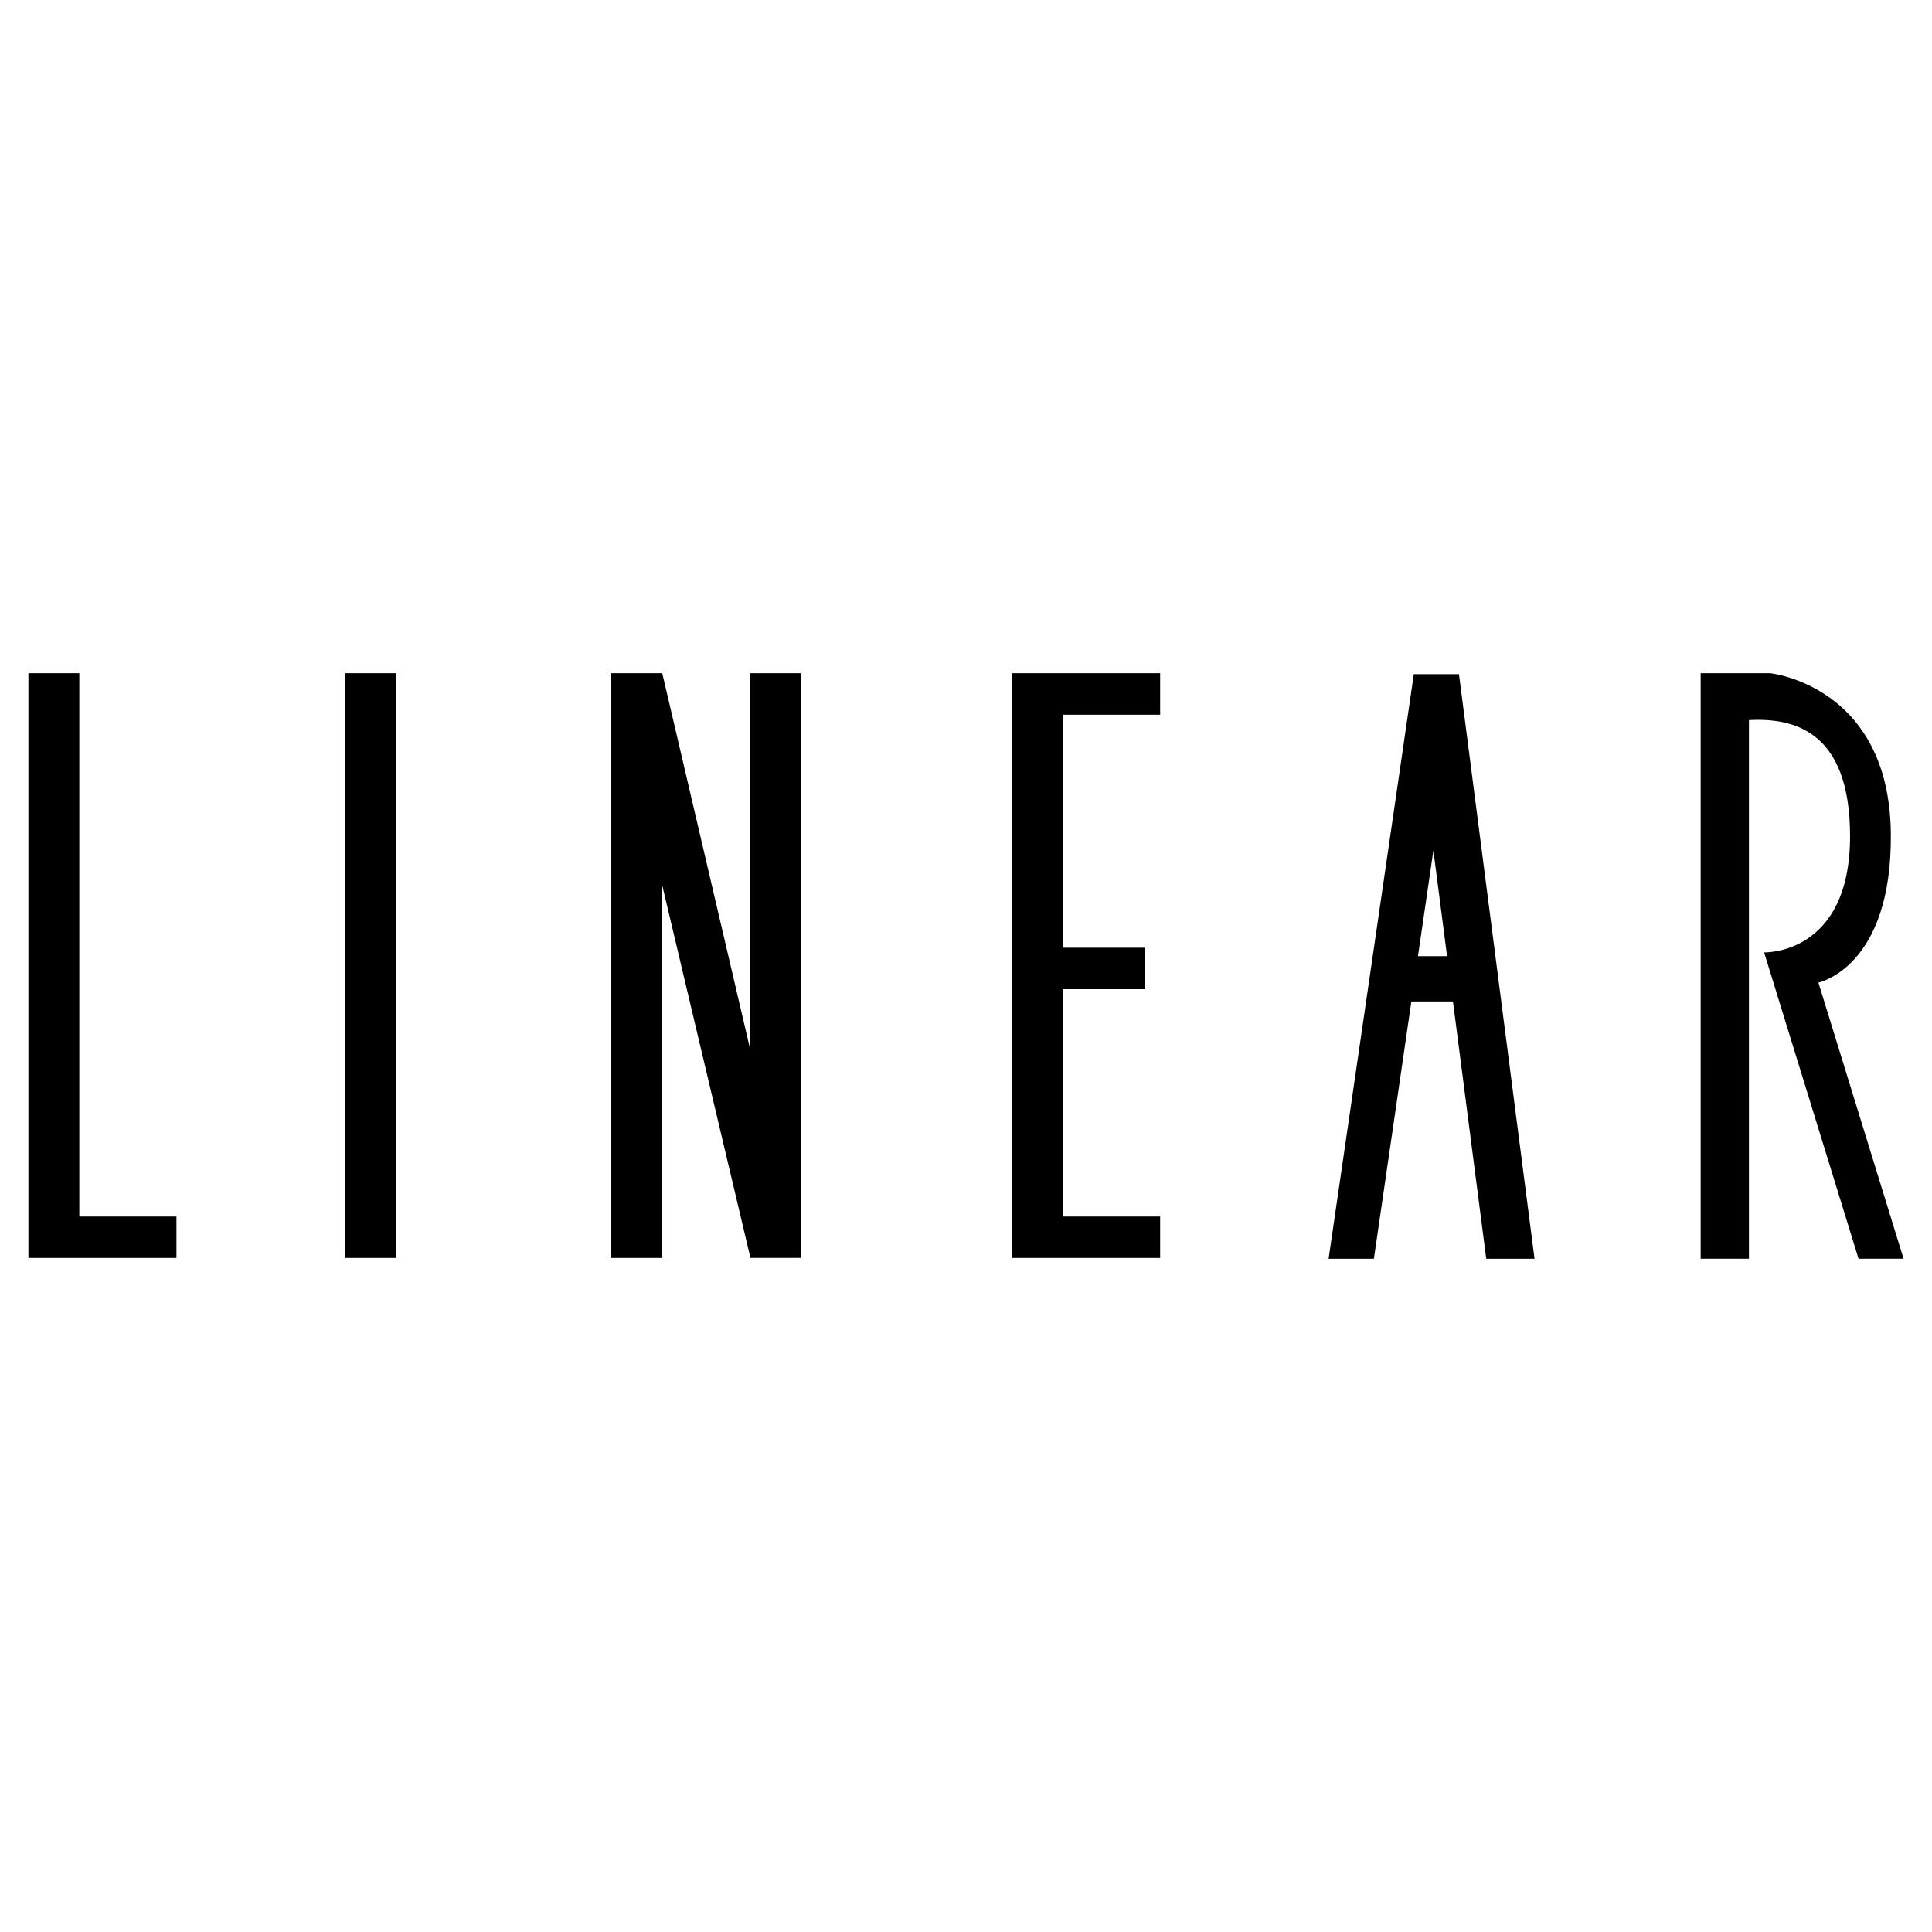 <svg xmlns="http://www.w3.org/2000/svg" width="2500" height="2500" viewBox="0 0 192.756 192.756"><g fill-rule="evenodd" clip-rule="evenodd"><path fill="#fff" d="M0 0h192.756v192.756H0V0z"/><path d="M181.424 98.033s7.377-1.502 7.225-14.907c-.166-14.753-12.039-15.958-12.039-15.958h-6.934v58.419h4.818V71.843c4.188-.213 10.088.805 10.088 11.584 0 11.895-8.576 11.594-8.576 11.594l9.422 30.566h4.494l-8.498-27.554zM34.45 125.508h5.084v-58.34H34.45v58.34zM7.913 121.373V67.168H2.834v58.34h14.771v-4.135H7.913zM115.748 71.31v-4.142h-14.744v58.34h14.744v-4.135h-9.662V98.691h8.152v-4.138h-8.152V71.31h9.662zM145.561 67.262h-4.504l-8.502 58.326h4.518l3.73-25.6.008-.074h4.15l.01.074 3.312 25.6h4.818l-7.54-58.326zm-1.186 28.136h-2.904l1.539-10.543 1.365 10.543zM74.815 67.168v37.392l-8.74-37.392h-5.093v58.339h5.084V88.302l8.749 36.952v.25h5.08V67.168h-5.08z"/></g></svg>